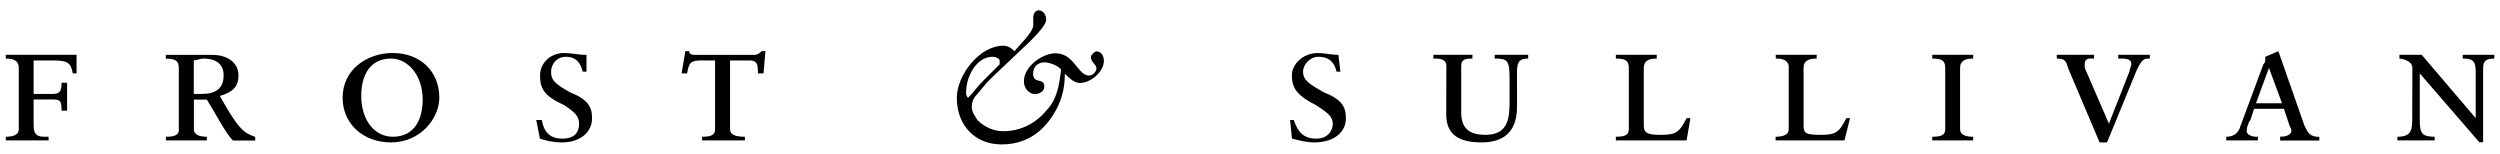 <?xml version="1.0" encoding="utf-8"?>
<!-- Generator: Adobe Illustrator 25.1.0, SVG Export Plug-In . SVG Version: 6.00 Build 0)  -->
<svg version="1.1" id="Layer_1" xmlns="http://www.w3.org/2000/svg" xmlns:xlink="http://www.w3.org/1999/xlink" x="0px" y="0px"
	 viewBox="0 0 1985.5 122.6" style="enable-background:new 0 0 1985.5 122.6;" xml:space="preserve">
<style type="text/css">
	.st0{fill-rule:evenodd;clip-rule:evenodd;}
</style>
<g>
	<path class="st0" d="M14.9,53.9c0-5.9-4.4-7.4-10.3-7.4v-3h56.2v14.8h-3C56.3,49.5,53.4,48,41.5,48H26.7v26.6H40
		c5.9,0,8.9,0,8.9-8.9h4.4v22.2h-4.4c0-8.9-1.5-8.9-8.9-8.9H26.7v20.7c0,7.4,3,8.9,8.9,8.9h3v2.9h-34v-2.9c5.9,0,10.3-1.5,10.3-5.9
		L14.9,53.9L14.9,53.9z M153.9,74.6V48c1.5,0,5.9-1.5,7.4-1.5c10.3,0,16.3,4.4,16.3,13.3c0,10.3-5.9,14.8-17.7,14.8H153.9z
		 M142.1,102.7c0,4.4-3,5.9-10.3,5.9v2.9h32.5v-2.9c-5.9,0-10.3-1.5-10.3-5.9V79.1h10.3c7.4,11.8,14.8,26.6,20.7,32.5h17.7v-2.9
		c-8.9-3-13.3-5.9-28.1-32.5c10.3-3,14.8-7.4,14.8-16.3c0-10.3-8.9-16.3-20.7-16.3h-37v3c7.4,0,10.3,1.5,10.3,7.4V102.7z
		 M286.9,76.1c0-14.8,5.9-29.6,23.7-29.6c13.3,0,25.1,13.3,25.1,32.5c0,14.8-5.9,29.6-23.7,29.6C297.3,108.6,286.9,95.3,286.9,76.1
		L286.9,76.1z M272.1,77.6c0,20.7,16.3,35.5,38.4,35.5c23.6,0,38.4-19.2,38.4-35.5c0-20.7-14.8-35.5-37-35.5
		C291.3,42.1,272.1,55.4,272.1,77.6L272.1,77.6z M425.9,95.3h4.4c1.5,8.9,5.9,14.8,16.3,14.8c11.8,0,13.3-7.4,13.3-11.8
		c0-5.9-3-8.9-11.8-14.8c-16.3-7.4-19.2-13.3-19.2-23.7c0-8.9,7.4-17.7,19.2-17.7c5.9,0,11.8,1.5,17.7,1.5v13.3h-3
		c-1.5-5.9-4.4-11.8-13.3-11.8c-7.4,0-11.8,5.9-11.8,11.8s1.5,8.9,14.8,16.3c14.8,5.9,17.7,11.8,17.7,20.7
		c0,11.8-10.3,19.2-23.7,19.2c-7.4,0-13.3-1.5-17.7-3L425.9,95.3L425.9,95.3z M567.8,48h-10.3c-8.9,0-10.3,1.5-11.8,10.3h-4.4
		l3-17.7h3c0,3,3,3,5.9,3h44.3c3,0,4.4,0,7.4-3h3l-1.5,17.7h-4.4c0-8.9-1.5-10.3-7.4-10.3h-14.8v54.7c0,4.4,4.4,5.9,11.8,5.9v2.9
		h-34v-2.9c7.4,0,10.3-1.5,10.3-5.9V48z M788,45.1c3,0,5.9,1.5,5.9,3v3l-13.3,13.3c-4.4,4.4-7.4,8.9-11.8,13.3
		c-1.5-1.5-1.5-3-1.5-4.4C767.3,59.8,776.2,45.1,788,45.1L788,45.1z M829.4,68.7c0-7.4-8.9-1.5-8.9-10.3c0-5.9,4.4-8.9,8.9-8.9
		c4.4,0,11.8,3,13.3,5.9c-1.5,11.8-3,23.7-11.8,32.5c-5.9,7.4-17.7,16.3-34,16.3c-7.4,0-14.8-3-20.7-8.9c-1.5-2.9-4.4-5.9-4.4-10.3
		c0-4.4,1.5-7.4,4.4-10.3l7.4-8.9l5.9-5.9l28.1-26.6c4.4-4.4,13.3-13.3,13.3-17.7s-3-7.4-5.9-7.4c-3,0-4.4,3-4.4,5.9v5.9
		c0,5.9-11.8,16.3-14.8,20.7c-3-3-5.9-4.4-8.9-4.4c-19.2,0-37,23.6-37,41.4c0,22.2,14.8,37,35.5,37c25.1,0,37-16.3,42.9-26.6
		c5.9-10.4,7.4-20.7,7.4-29.6c3,3,7.4,7.4,11.8,7.4c8.9,0,19.2-8.9,19.2-17.7c0-3-1.5-7.4-5.9-7.4c-1.5,0-4.4,3-4.4,4.4
		c0,4.4,4.4,5.9,4.4,8.9c0,3-3,5.9-5.9,5.9c-8.9,0-11.8-17.7-26.6-17.7c-10.3,0-25.1,10.3-25.1,22.2c0,7.4,5.9,10.3,8.9,10.3
		C824.9,74.6,829.4,73.1,829.4,68.7L829.4,68.7z M1024.6,95.3h2.9c3,8.9,7.4,14.8,17.7,14.8c10.4,0,13.3-7.4,13.3-11.8
		c0-5.9-4.4-8.9-13.3-14.8c-14.8-7.4-19.2-13.3-19.2-23.7c0-8.9,8.9-17.7,20.7-17.7c4.4,0,11.8,1.5,16.3,1.5l1.5,13.3h-3
		c-1.5-5.9-4.4-11.8-14.8-11.8c-5.9,0-11.8,5.9-11.8,11.8s3,8.9,16.3,16.3c14.8,5.9,17.7,11.8,17.7,20.7c0,11.8-10.3,19.2-25.1,19.2
		c-5.9,0-11.8-1.5-17.7-3L1024.6,95.3L1024.6,95.3z M1148.7,52.4c0-5.9-5.9-5.9-10.3-5.9v-3h31v3c-4.4,0-8.9,0-8.9,5.9v37
		c0,13.3,7.4,17.7,19.2,17.7c19.2,0,19.2-14.8,19.2-28.1V62.8c0-14.8-1.5-16.3-11.8-16.3v-3h26.6v3c-5.9,0-8.9,1.5-8.9,10.3V85
		c0,16.3-7.4,28.1-28.1,28.1c-17.7,0-28.1-5.9-28.1-22.2L1148.7,52.4L1148.7,52.4L1148.7,52.4z M1293.6,53.9c0-5.9-3-7.4-10.3-7.4
		v-3h32.5v3c-5.9,0-10.3,1.5-10.3,7.4v45.8c0,5.9,3,7.4,13.3,7.4c11.8,0,14.8-1.5,20.7-13.3h3l-3,17.7h-56.2v-2.9
		c7.4,0,10.3-1.5,10.3-5.9V53.9L1293.6,53.9z M1420.7,53.9c0-5.9-4.4-7.4-10.4-7.4v-3h32.5v3c-5.9,0-10.4,1.5-10.4,7.4v45.8
		c0,5.9,1.5,7.4,13.3,7.4c11.8,0,14.8-1.5,20.7-13.3h2.9l-4.4,17.7h-54.7v-2.9c5.9,0,10.4-1.5,10.4-5.9V53.9L1420.7,53.9z
		 M1544.9,53.9c0-5.9-2.9-7.4-10.3-7.4v-3h32.5v3c-5.9,0-10.4,1.5-10.4,7.4v48.8c0,4.4,4.4,5.9,10.4,5.9v2.9h-32.5v-2.9
		c7.4,0,10.3-1.5,10.3-5.9V53.9z M1642.4,53.9c-1.5-5.9-3-7.4-8.9-7.4v-3h29.6v3h-3c-3,0-4.4,1.5-4.4,4.4v3l19.2,44.3l16.3-41.4
		c0-1.5,1.5-4.4,1.5-5.9c0-4.4-4.4-4.4-10.4-4.4v-3h25.1v3c-4.4,0-5.9,0-10.3,8.9l-23.7,57.7h-5.9L1642.4,53.9L1642.4,53.9z
		 M1812.4,82h-20.7l10.3-28.1L1812.4,82z M1810.9,111.6h31.1v-2.9c-7.4,0-8.9-3-11.8-8.9l-20.7-59.1l-10.4,4.4v1.5
		c0,1.5,0,3-1.5,4.4l-19.2,51.7c-1.5,3-4.4,5.9-10.3,5.9v2.9h25.1v-2.9h-1.5c-3,0-7.4-1.5-7.4-4.4c0-3,1.5-7.4,3-8.9l2.9-8.9h23.7
		l4.4,13.3c1.5,2.9,1.5,2.9,1.5,4.4c0,2.9-4.4,4.4-7.4,4.4h-1.5L1810.9,111.6L1810.9,111.6L1810.9,111.6z M1915.9,53.9
		c0-5.9-8.9-7.4-10.3-7.4v-3h17.7l42.9,50.3v-37c0-8.9-2.9-10.3-10.3-10.3v-3h25.1v3c-5.9,0-8.9,1.5-8.9,7.4v59.1h-3l-47.3-54.7v37
		c0,10.4,1.5,13.3,11.8,13.3v2.9h-29.6v-2.9c11.8,0,11.8-5.9,11.8-16.3L1915.9,53.9L1915.9,53.9L1915.9,53.9z"/>
</g>
</svg>

